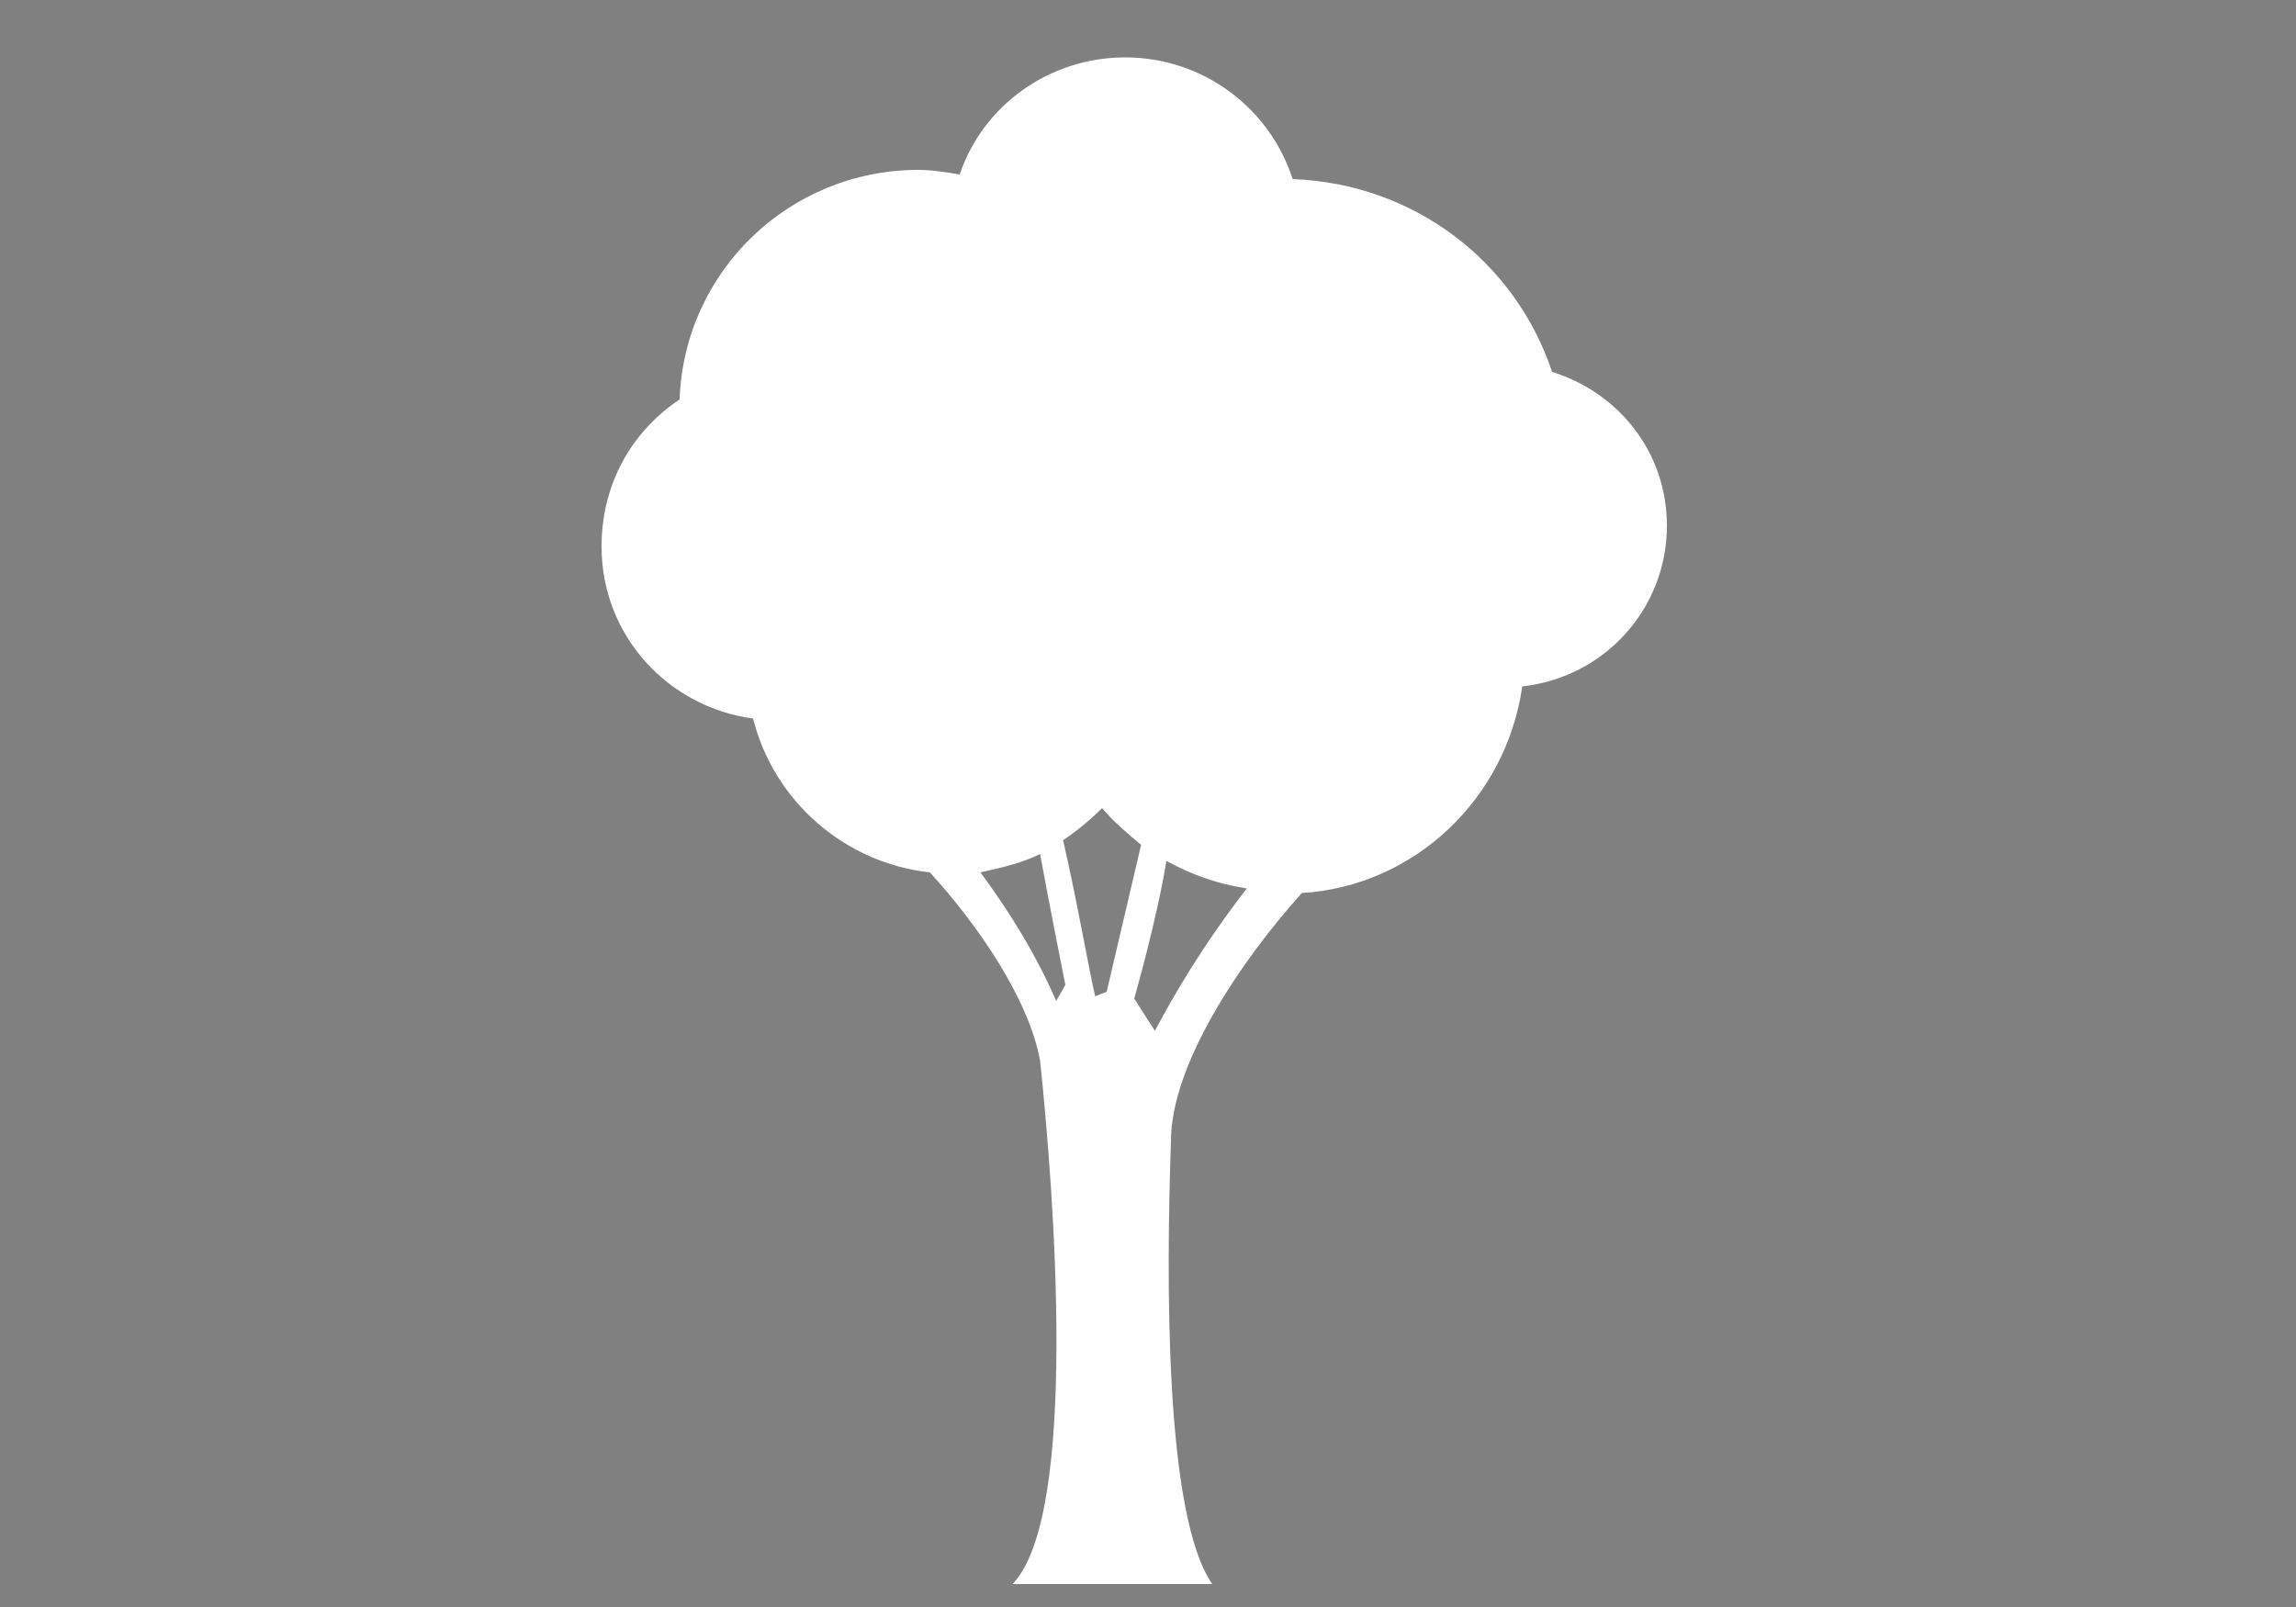 <?xml version="1.0" encoding="utf-8"?>
<!-- Generator: Adobe Illustrator 19.0.0, SVG Export Plug-In . SVG Version: 6.00 Build 0)  -->
<svg version="1.1" id="Calque_1" xmlns="http://www.w3.org/2000/svg" xmlns:xlink="http://www.w3.org/1999/xlink" x="0px" y="0px"
	 viewBox="0 0 100 70" style="enable-background:new 0 0 100 70;" xml:space="preserve">
<rect x="0" y="0" width="100" height="70" fill="#808080" stroke="none"/>
<style type="text/css">
	.st0{opacity:0.1;fill:#FFFFFF;stroke:#231F20;stroke-miterlimit:10;}
	.st1{fill:#FFFFFF;}
</style>
<rect id="XMLID_384_" x="322.3" y="0.5" class="st0" width="100" height="69.5"/>
<rect id="XMLID_375_" x="-641.2" y="0.8" class="st0" width="100" height="69.5"/>
<rect id="XMLID_374_" x="-324" y="0" class="st0" width="100" height="69.5"/>
<rect id="XMLID_331_" x="641.6" y="0.7" class="st0" width="100" height="69.5"/>
<rect id="XMLID_322_" x="962.3" y="0.7" class="st0" width="100" height="69.5"/>
<rect id="XMLID_307_" x="1282.5" y="0.3" class="st0" width="100" height="69.5"/>
<rect id="XMLID_296_" x="1604.2" y="0.8" class="st0" width="100" height="69.5"/>
<g id="XMLID_262_">
	<path id="XMLID_272_" class="st1" d="M354.6,24.8v18.1h-10.3v25.5h35.3V24.8H354.6z M354.4,60.6h-4.3v-4.3h4.3V60.6z M354.4,51.7
		h-4.3v-4.3h4.3V51.7z M364.2,60.6h-4.3v-4.3h4.3V60.6z M364.2,51.7h-4.3v-4.3h4.3V51.7z M364.2,42.9h-4.3v-4.3h4.3V42.9z M364.2,34
		h-4.3v-4.3h4.3V34z M373.9,60.6h-4.3v-4.3h4.3V60.6z M373.9,51.7h-4.3v-4.3h4.3V51.7z M373.9,42.9h-4.3v-4.3h4.3V42.9z M373.9,34
		h-4.3v-4.3h4.3V34z"/>
	<path id="XMLID_263_" class="st1" d="M374.5,3.3v18.6h7.9V64h14.9V3.3H374.5z M394.2,52.2h-8.5v-3.1h8.5V52.2z M394.2,45.2h-8.5
		v-3.1h8.5V45.2z M394.2,38.2h-8.5v-3.1h8.5V38.2z M394.2,31.3h-8.5v-3.1h8.5V31.3z M394.2,24.3h-8.5v-3.1h8.5V24.3z M394.2,17.5
		h-16.5v-3.1h16.5V17.5z M394.2,10.5h-16.5V7.4h16.5V10.5z"/>
</g>
<path id="XMLID_259_" class="st1" d="M692,14.2c-14.5,0-26.3,11.8-26.3,26.3s11.8,26.3,26.3,26.3c14.5,0,26.3-11.8,26.3-26.3
	S706.5,14.2,692,14.2z M710.6,47.7h-11.8v11.8h-13.6V47.7h-11.8V34.1h11.8V22.2h13.6v11.8h11.8V47.7z"/>
<path id="XMLID_249_" class="st1" d="M72.6,22.9c0-3.2-2.1-5.8-5-6.7c-1.6-4.8-6-8.2-11.3-8.4c-1-3.1-3.9-5.3-7.3-5.3
	c-3.3,0-6.2,2.1-7.2,5.1c-0.6-0.1-1.2-0.2-1.8-0.2c-5.6,0-10.2,4.4-10.4,10c-2.1,1.4-3.4,3.7-3.4,6.4c0,3.9,2.9,7,6.6,7.5
	c0.9,3.6,4,6.3,7.7,6.7c2.1,2.3,4.3,5.5,4.8,8.2C45.9,51.9,47,66,44.1,69h8.7c-2.1-3-2-13.5-1.8-19.3l0,0c0-3.3,3-7.8,5.7-10.8
	c4.9-0.3,8.9-4.1,9.6-9C69.9,29.5,72.6,26.5,72.6,22.9z M48.2,43.2l-0.5,0.2c-0.2-0.8-0.9-4.7-1.4-6.8c0.6-0.4,1.2-0.9,1.7-1.4
	c0.5,0.6,1.1,1.1,1.7,1.6L48.2,43.2z M45.3,37.2c0.4,2.2,1.1,5.7,1.1,5.7L46,43.6c-0.6-1.4-1.6-3.3-3.3-5.6
	C43.6,37.8,44.5,37.6,45.3,37.2z M49.4,43.5c0,0,1-3.5,1.4-6c1.1,0.6,2.2,1,3.5,1.2c-2,2.6-3.2,4.7-4,6.2L49.4,43.5z"/>
<g id="XMLID_209_">
	<path id="XMLID_218_" class="st1" d="M1665,46.9l0.1-0.1l-0.2-0.2l-1-4.6l13.7-5.9c0.3-0.1,0.4-0.4,0.4-0.7
		c-0.1-0.3-0.3-0.5-0.6-0.5h-15.1l-1.1-5.1l0,0l0,0l-1.9-8.8l10.5-4.5c0.3-0.1,0.4-0.1,0.4-0.4c-0.1-0.3-0.3-0.2-0.6-0.2H1658
		l-2.9-13.3c-0.1-0.4-0.4-0.9-0.8-0.9c-0.4,0-0.7,0.6-0.8,0.9l-2.9,13.2h-11.5c-0.3,0-0.6-0.2-0.6,0.1c-0.1,0.3,0.1,0.4,0.4,0.5
		l10.5,4.5l-3.1,13.8h-15.1c-0.3,0-0.6,0.1-0.6,0.5c-0.1,0.3,0.1,0.6,0.4,0.7l13.7,5.9l-5.6,25.1c-0.1,0.5,0.2,0.9,0.6,1
		c0.5,0.1,0.9-0.2,1-0.6l0.5-2.3l13-9.7l13.1,9.7l0.5,2.2c0.1,0.4,0.4,0.7,0.8,0.7c0.1,0,0.1,0,0.2,0c0.5-0.1,0.7-0.6,0.6-1
		L1665,46.9z M1645.4,46.8l3.5-3.8h11.3l3,3.3l0.2,1.1l-9.1,6.8l-9.1-6.8L1645.4,46.8z M1647.4,40l-0.9,0.9l1.2-3.9h6l0.1-1.3
		l-5.2,4.3H1647.4z M1658.2,23.9l-1.4-2.9h0.7L1658.2,23.9z M1656.3,20l-1.3-3.2l0.2-0.8h1.5l0.7,4H1656.3z M1655,19.9h-1.4l0.7-1.5
		L1655,19.9z M1653.7,16.8l-1.3,3.2h-1l0.7-4h1.4L1653.7,16.8z M1651.1,21h0.6l-1.2,2.6L1651.1,21z M1649.4,28.8l3.6-7.8h2.6
		l3.8,8.1l0.2,0.9l-4.5,5h-1l-4.8-5.3L1649.4,28.8z M1660.5,40l-5.2-4.3l0.1,1.3h5.6l1.2,3.9l-0.9-0.9H1660.5z M1654.5,35.3l4.4,4.7
		h-8.8L1654.5,35.3z M1662.7,44.1l-1-1.1l0.7-0.3L1662.7,44.1z M1674.2,37l-10.6,4.6l-1-4.6H1674.2z M1660.6,35h-4l3.3-3.5
		L1660.6,35z M1666.4,16l-7.3,3.2l-0.7-3.2H1666.4z M1655.7,15.2l0.4-0.8l0.2,0.8H1655.7z M1654.3,6.4l1.4,6.5l-1.2,3h-0.3l-1.2-2.9
		L1654.3,6.4z M1652.5,14.5l0.3,0.7h-0.5L1652.5,14.5z M1642.3,16h8l-0.7,3.2L1642.3,16z M1648.9,31.2l3.6,3.8h-4.4L1648.9,31.2z
		 M1634.4,37h11.6l-1,4.6L1634.4,37z M1647,43c0.1,0,0.2,0,0.3,0h0l-1.5,1.7l0.4-2L1647,43z M1641.7,63.6l3.3-14.9l8.4,6.2
		L1641.7,63.6z M1655.3,54.9l8.4-6.3l3.3,15L1655.3,54.9z"/>
	<path id="XMLID_217_" class="st1" d="M1634.8,43h-5.4c-0.5,0-1,0.5-1,1c0,0.5,0.4,1,1,1h5.4c0.5,0,1-0.5,1-1
		C1635.8,43.5,1635.3,43,1634.8,43z"/>
	<path id="XMLID_216_" class="st1" d="M1634.8,39h-5.4c-0.5,0-1,0.5-1,1c0,0.5,0.4,1,1,1h5.4c0.5,0,1-0.5,1-1
		C1635.8,39.5,1635.3,39,1634.8,39z"/>
	<path id="XMLID_215_" class="st1" d="M1634.4,24h5.4c0.5,0,1-0.5,1-1c0-0.5-0.4-1-1-1h-5.4c-0.5,0-1,0.5-1,1
		C1633.5,23.5,1633.9,24,1634.4,24z"/>
	<path id="XMLID_214_" class="st1" d="M1634.4,21h5.4c0.5,0,1,0,1-0.5c0-0.5-0.4-0.5-1-0.5h-5.4c-0.5,0-1,0-1,0.5
		C1633.5,21,1633.9,21,1634.4,21z"/>
	<path id="XMLID_213_" class="st1" d="M1679.5,43h-5.4c-0.5,0-1,0.5-1,1c0,0.5,0.4,1,1,1h5.4c0.5,0,1-0.5,1-1
		C1680.5,43.5,1680.1,43,1679.5,43z"/>
	<path id="XMLID_212_" class="st1" d="M1673.2,40c0,0.5,0.4,1,1,1h5.4c0.5,0,1-0.5,1-1c0-0.5-0.4-1-1-1h-5.4
		C1673.6,39,1673.2,39.5,1673.2,40z"/>
	<path id="XMLID_211_" class="st1" d="M1674.5,22h-5.4c-0.5,0-1,0.5-1,1c0,0.5,0.4,1,1,1h5.4c0.5,0,1-0.5,1-1
		C1675.5,22.5,1675.1,22,1674.5,22z"/>
	<path id="XMLID_210_" class="st1" d="M1668.2,20.5c0,0.5,0.4,0.5,1,0.5h5.4c0.5,0,1,0,1-0.5c0-0.5-0.4-0.5-1-0.5h-5.4
		C1668.6,20,1668.2,20,1668.2,20.5z"/>
</g>
<polygon id="XMLID_208_" class="st1" points="-542.7,59 -568,28.2 -572.6,33 -582.1,21.3 -588.5,27.8 -596.7,18 -606.7,32.9 
	-614,25.4 -640.1,60 -638.8,60 -617.1,35.8 -621.3,44.1 -615,37.5 -617.5,43.1 -613,38.5 -615.9,45.1 -612.3,41.4 -617.2,48.8 
	-616.1,48.8 -600.2,29.6 -607,42.3 -600,34 -605.5,44.2 -597.7,34.9 -600.5,40.5 -595.9,35.6 -599.9,43.6 -595.4,38.5 -600.5,48.2 
	-593,39.4 -595.9,46.1 -591.8,41.4 -596.5,50.5 -589.2,42.4 -593.4,50.5 -584.8,41.9 -586,45.1 -581.4,42.3 -569,55 -567.8,55 
	-577,43.7 -574.3,40.9 -576.1,44.2 -570.8,39.6 -572.7,43.5 -569.5,41 -572.7,47.3 -568.6,43.7 -570.4,47.3 -565.3,43.4 
	-566.2,45.6 -561.1,41.9 -543.8,59 "/>
<path id="XMLID_194_" class="st1" d="M-237.2,42c-2.6-11.6-12.7-22.1-26.2-27.4c-13.5-5.3-28-4.3-37.8,2.5c-1.3,0.9-1.6,2.6-0.7,3.8
	c0.9,1.3,2.6,1.6,3.8,0.7c1.8-1.3,3.9-2.3,6.1-3.1l3.7,14.3l4.8,31.9l0.8,0.3l25.1-20.3l12.5-8.1c1.1,2.1,2,4.3,2.5,6.5
	c0.3,1.3,1.4,2.2,2.7,2.2c0.2,0,0.4,0,0.6-0.1C-237.8,44.9-236.9,43.5-237.2,42z M-255.8,24.9l-8.8,10.1l2.6-13.8
	C-259.8,22.3-257.7,23.5-255.8,24.9z M-276.1,17c2.3,0.3,4.7,0.8,7.1,1.5l-7.4,11.9L-276.1,17z M-284.1,16.9l-3.8,13.2l-3.1-11.9
	C-288.8,17.5-286.5,17.1-284.1,16.9z M-282.9,61.7l-4.5-29.3l4.4-15.6c1.8-0.1,3.7-0.1,5.7,0.1l-0.4,15.9L-282.9,61.7z M-276.6,32.9
	l8.7-14c0.8,0.3,1.7,0.6,2.5,0.9c0.8,0.3,1.6,0.6,2.3,1l-3,16.2L-282,62.2L-276.6,32.9z M-265.4,37.6l10.5-12c1.5,1.2,3,2.4,4.3,3.7
	l-7.3,14.6l-23,18.6L-265.4,37.6z M-256,42.5l6.2-12.3c1.6,1.8,3,3.6,4.2,5.6L-256,42.5z"/>
<g id="XMLID_2_">
	<path id="XMLID_8_" class="st1" d="M1348.9,64.4c-16.1-2.7-36.8,2.9-36.8,2.9c-3.4-1.2-6.5-4.2-8.2-7c0,0,26.1-1.3,59.4-7.9
		C1363.3,52.4,1360.7,61,1348.9,64.4z"/>
	<path id="XMLID_7_" class="st1" d="M1329.4,15l-21,41.6c0,0,10.5-3.3,21-2.3V15z"/>
	<path id="XMLID_6_" class="st1" d="M1332.7,4.9c0,0,17.6,27.4,21.6,46c0,0-12.7-0.7-21.6,3.2V4.9z"/>
</g>
<g id="XMLID_724_">
	<g id="XMLID_726_">
		<polygon id="XMLID_736_" class="st1" points="991.6,33 991.6,32.2 990.9,32.3 		"/>
		<polygon id="XMLID_735_" class="st1" points="1033,32.1 1033,33.7 1034.4,32.3 		"/>
		<path id="XMLID_734_" class="st1" d="M999.3,57.6l-0.1,0.3l0.2-0.1C999.4,57.7,999.3,57.6,999.3,57.6z"/>
		<path id="XMLID_733_" class="st1" d="M1016.7,14.3l0.1,0.2l1,2.1h8.1c0.5,3.6,3.5,6.4,7.1,6.8l0,4.2l2.1,0.3l0.2,0l0-6.8l-1.3,0.1
			c-0.1,0-0.1,0-0.2,0c-3.1,0-5.7-2.5-5.7-5.7v-1.1H1016.7z"/>
		<path id="XMLID_732_" class="st1" d="M1025.3,57.4l0.8,0.4l-0.2-1.1C1025.7,57,1025.5,57.2,1025.3,57.4z"/>
		<path id="XMLID_731_" class="st1" d="M1021.7,60.7c-4.1,3.2-8.1,5-9.4,5.6c-1.2-0.5-5.1-2.2-9.2-5.3l-1.8,0.9l-0.4,0.2
			c5.5,4.4,10.9,6.4,11,6.4l0.4,0.1l0.4-0.1c0.1,0,5.6-2.2,11.1-6.7L1021.7,60.7z"/>
		<path id="XMLID_730_" class="st1" d="M1033,40c0,4.5-1.4,8.5-3.3,11.8l0.6,3.3c2.9-4.1,5-9.1,5-15.2l0-2L1033,40z"/>
		<path id="XMLID_729_" class="st1" d="M990.3,27.8l1.3-0.2v-4.3c3.5-0.5,6.2-3.3,6.7-6.7h9.2l1-2.1l0.1-0.2h-12.5v1.1
			c0,3.1-2.5,5.7-5.7,5.7h-1.1v6.8L990.3,27.8z"/>
		<path id="XMLID_728_" class="st1" d="M995.5,52.9c-2.3-3.6-3.9-7.9-3.9-13v-0.5l-2.3-2.2v2.7c0,6.6,2.4,12,5.6,16.2L995.5,52.9z"
			/>
		<polygon id="XMLID_727_" class="st1" points="1012.7,16.5 1012.6,16.5 1012.7,16.5 		"/>
	</g>
	<polygon id="XMLID_725_" class="st1" points="1012.7,16.5 1006,30.2 990.9,32.3 1001.9,42.9 999.2,57.9 1012.7,50.7 1026.1,57.9 
		1023.5,42.9 1034.4,32.3 1019.4,30.2 	"/>
</g>
</svg>
